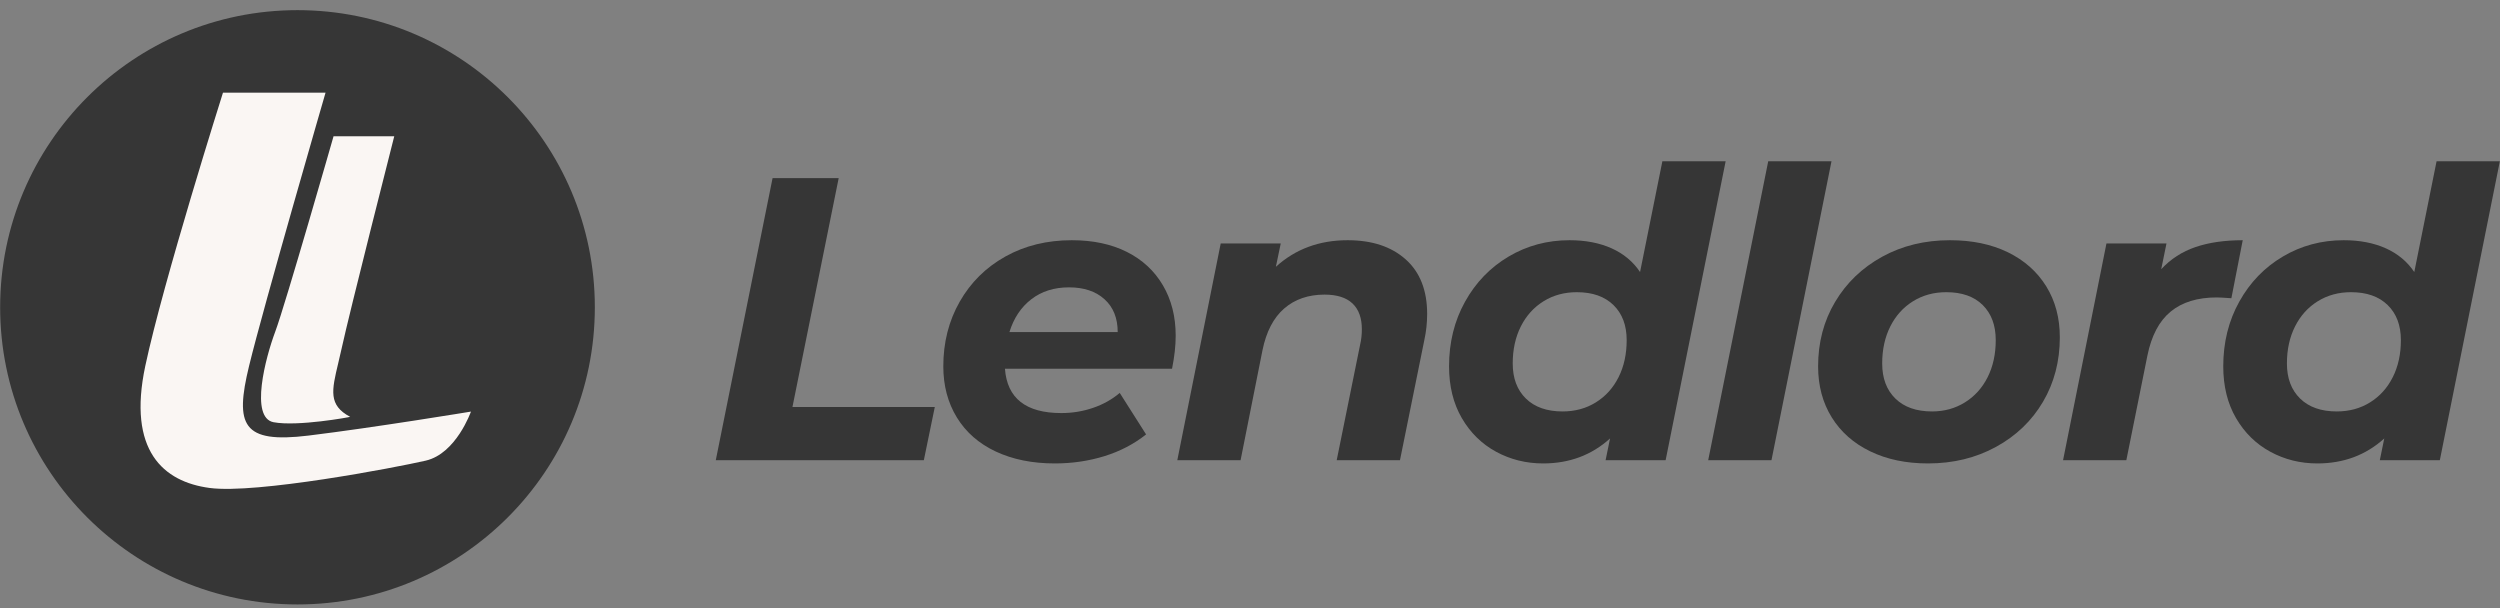 <svg width="185" height="45" viewBox="0 0 185 45" fill="none" xmlns="http://www.w3.org/2000/svg">
<rect x="0" y="0" width="185" height="45" fill="#808080" stroke="none"/>
<g clip-path="url(#clip0_442_592)">
<path fill-rule="evenodd" clip-rule="evenodd" d="M57.17 13.184H62.062L58.641 30.119H69.175L68.364 34.055H52.968L57.17 13.184Z" fill="#242424" fill-opacity="0.8"/>
<path fill-rule="evenodd" clip-rule="evenodd" d="M87.001 24.842C87.001 25.578 86.911 26.392 86.731 27.287H74.366C74.526 29.473 75.917 30.567 78.538 30.567C79.358 30.567 80.144 30.437 80.894 30.179C81.644 29.921 82.299 29.553 82.86 29.076L84.81 32.147C83.91 32.862 82.88 33.399 81.719 33.757C80.559 34.115 79.338 34.294 78.058 34.294C76.397 34.294 74.942 34 73.691 33.414C72.441 32.828 71.48 31.988 70.81 30.895C70.14 29.801 69.805 28.539 69.805 27.108C69.805 25.339 70.21 23.744 71.02 22.323C71.83 20.901 72.956 19.788 74.396 18.983C75.837 18.178 77.478 17.776 79.318 17.776C80.879 17.776 82.234 18.064 83.385 18.64C84.535 19.217 85.426 20.042 86.056 21.115C86.686 22.189 87.001 23.431 87.001 24.842ZM79.108 21.264C78.008 21.264 77.078 21.557 76.317 22.144C75.557 22.73 75.017 23.54 74.697 24.574H82.71C82.71 23.54 82.384 22.73 81.734 22.144C81.084 21.557 80.209 21.264 79.108 21.264Z" fill="#242424" fill-opacity="0.8"/>
<path fill-rule="evenodd" clip-rule="evenodd" d="M99.727 17.776C101.527 17.776 102.958 18.248 104.018 19.192C105.078 20.136 105.609 21.483 105.609 23.232C105.609 23.888 105.539 24.534 105.399 25.17L103.598 34.055H98.916L100.657 25.468C100.737 25.13 100.777 24.762 100.777 24.365C100.777 23.53 100.547 22.894 100.086 22.457C99.626 22.02 98.936 21.801 98.016 21.801C96.815 21.801 95.82 22.144 95.029 22.829C94.239 23.515 93.704 24.544 93.424 25.915L91.803 34.055H87.121L90.333 18.014H94.775L94.414 19.744C95.855 18.432 97.626 17.776 99.727 17.776Z" fill="#242424" fill-opacity="0.8"/>
<path fill-rule="evenodd" clip-rule="evenodd" d="M127.698 11.932L123.256 34.055H118.814L119.144 32.445C117.784 33.677 116.133 34.294 114.192 34.294C112.932 34.294 111.771 34.005 110.711 33.429C109.651 32.852 108.805 32.023 108.175 30.939C107.545 29.856 107.23 28.579 107.23 27.108C107.23 25.339 107.625 23.744 108.415 22.323C109.206 20.901 110.281 19.788 111.641 18.983C113.002 18.178 114.503 17.776 116.143 17.776C117.324 17.776 118.359 17.974 119.249 18.372C120.14 18.77 120.845 19.356 121.365 20.131L123.016 11.932H127.698ZM115.632 30.447C116.553 30.447 117.373 30.224 118.093 29.776C118.814 29.329 119.374 28.708 119.774 27.913C120.174 27.118 120.374 26.204 120.374 25.17C120.374 24.077 120.049 23.212 119.399 22.576C118.749 21.94 117.843 21.622 116.683 21.622C115.762 21.622 114.942 21.846 114.222 22.293C113.502 22.74 112.941 23.361 112.541 24.156C112.141 24.951 111.941 25.866 111.941 26.899C111.941 27.993 112.266 28.857 112.916 29.493C113.567 30.129 114.472 30.447 115.632 30.447Z" fill="#242424" fill-opacity="0.8"/>
<path fill-rule="evenodd" clip-rule="evenodd" d="M130.849 11.932H135.531L131.089 34.055H126.407L130.849 11.932Z" fill="#242424" fill-opacity="0.8"/>
<path fill-rule="evenodd" clip-rule="evenodd" d="M142.673 34.294C141.053 34.294 139.627 33.996 138.397 33.399C137.166 32.803 136.216 31.963 135.546 30.88C134.875 29.796 134.54 28.539 134.54 27.108C134.54 25.339 134.96 23.749 135.801 22.337C136.641 20.926 137.801 19.813 139.282 18.998C140.763 18.183 142.433 17.776 144.294 17.776C145.935 17.776 147.365 18.074 148.586 18.67C149.806 19.267 150.751 20.106 151.422 21.19C152.092 22.273 152.427 23.53 152.427 24.961C152.427 26.73 152.012 28.32 151.182 29.732C150.351 31.143 149.191 32.256 147.7 33.071C146.21 33.886 144.534 34.294 142.673 34.294ZM142.974 30.447C143.874 30.447 144.684 30.224 145.404 29.777C146.125 29.329 146.685 28.708 147.085 27.913C147.485 27.118 147.685 26.204 147.685 25.17C147.685 24.077 147.365 23.212 146.725 22.576C146.085 21.94 145.184 21.622 144.024 21.622C143.104 21.622 142.283 21.846 141.563 22.293C140.843 22.74 140.282 23.361 139.882 24.156C139.482 24.951 139.282 25.866 139.282 26.899C139.282 27.993 139.607 28.857 140.257 29.493C140.908 30.129 141.813 30.447 142.974 30.447Z" fill="#242424" fill-opacity="0.8"/>
<path fill-rule="evenodd" clip-rule="evenodd" d="M159.93 19.922C160.63 19.167 161.476 18.62 162.466 18.283C163.456 17.945 164.622 17.776 165.962 17.776L165.122 22.069C164.562 22.029 164.202 22.01 164.042 22.01C162.621 22.01 161.486 22.357 160.635 23.053C159.785 23.749 159.21 24.832 158.91 26.303L157.349 34.055H152.667L155.878 18.014H160.32L159.93 19.922Z" fill="#242424" fill-opacity="0.8"/>
<path fill-rule="evenodd" clip-rule="evenodd" d="M184.989 11.932L180.547 34.055H176.106L176.436 32.445C175.075 33.677 173.425 34.294 171.484 34.294C170.223 34.294 169.063 34.005 168.003 33.429C166.942 32.852 166.097 32.023 165.466 30.939C164.836 29.856 164.521 28.579 164.521 27.108C164.521 25.339 164.916 23.744 165.707 22.323C166.497 20.901 167.572 19.788 168.933 18.983C170.293 18.178 171.794 17.776 173.435 17.776C174.615 17.776 175.65 17.974 176.541 18.372C177.431 18.77 178.136 19.356 178.657 20.131L180.307 11.932H184.989ZM172.924 30.447C173.844 30.447 174.665 30.224 175.385 29.776C176.105 29.329 176.665 28.708 177.065 27.913C177.466 27.118 177.666 26.204 177.666 25.17C177.666 24.077 177.34 23.212 176.69 22.576C176.04 21.94 175.135 21.622 173.974 21.622C173.054 21.622 172.234 21.846 171.513 22.293C170.793 22.74 170.233 23.361 169.833 24.156C169.432 24.951 169.232 25.866 169.232 26.899C169.232 27.993 169.558 28.857 170.208 29.493C170.858 30.129 171.763 30.447 172.924 30.447Z" fill="#242424" fill-opacity="0.8"/>
<path fill-rule="evenodd" clip-rule="evenodd" d="M22.014 44.729C34.167 44.729 44.018 34.884 44.018 22.74C44.018 10.596 34.167 0.751 22.014 0.751C9.862 0.751 0.011 10.596 0.011 22.74C0.011 34.884 9.862 44.729 22.014 44.729Z" fill="#242424" fill-opacity="0.8"/>
<path fill-rule="evenodd" clip-rule="evenodd" d="M24.09 6.859H16.5C16.5 6.859 12.082 20.822 10.751 27.082C9.42 33.342 12.082 35.654 15.517 36.109C18.951 36.565 29.246 34.607 31.503 34.087C33.761 33.568 34.85 30.458 34.85 30.458C34.85 30.458 27.726 31.634 22.826 32.233C17.926 32.832 17.366 31.466 18.431 27.082C19.496 22.698 24.09 6.859 24.09 6.859ZM29.174 10.085H24.682C24.682 10.085 21.098 22.6 20.372 24.531C19.647 26.462 18.473 30.912 20.247 31.245C22.021 31.577 25.896 30.868 25.91 30.845C24.288 29.982 24.547 28.898 25.027 26.883C25.106 26.551 25.192 26.195 25.275 25.81C25.868 23.083 29.174 10.085 29.174 10.085Z" fill="#FAF6F3"/>
</g>
<defs>
<clipPath id="clip0_442_592">
<rect width="185" height="44" fill="white" transform="translate(0 0.74)"/>
</clipPath>
</defs>
</svg>
